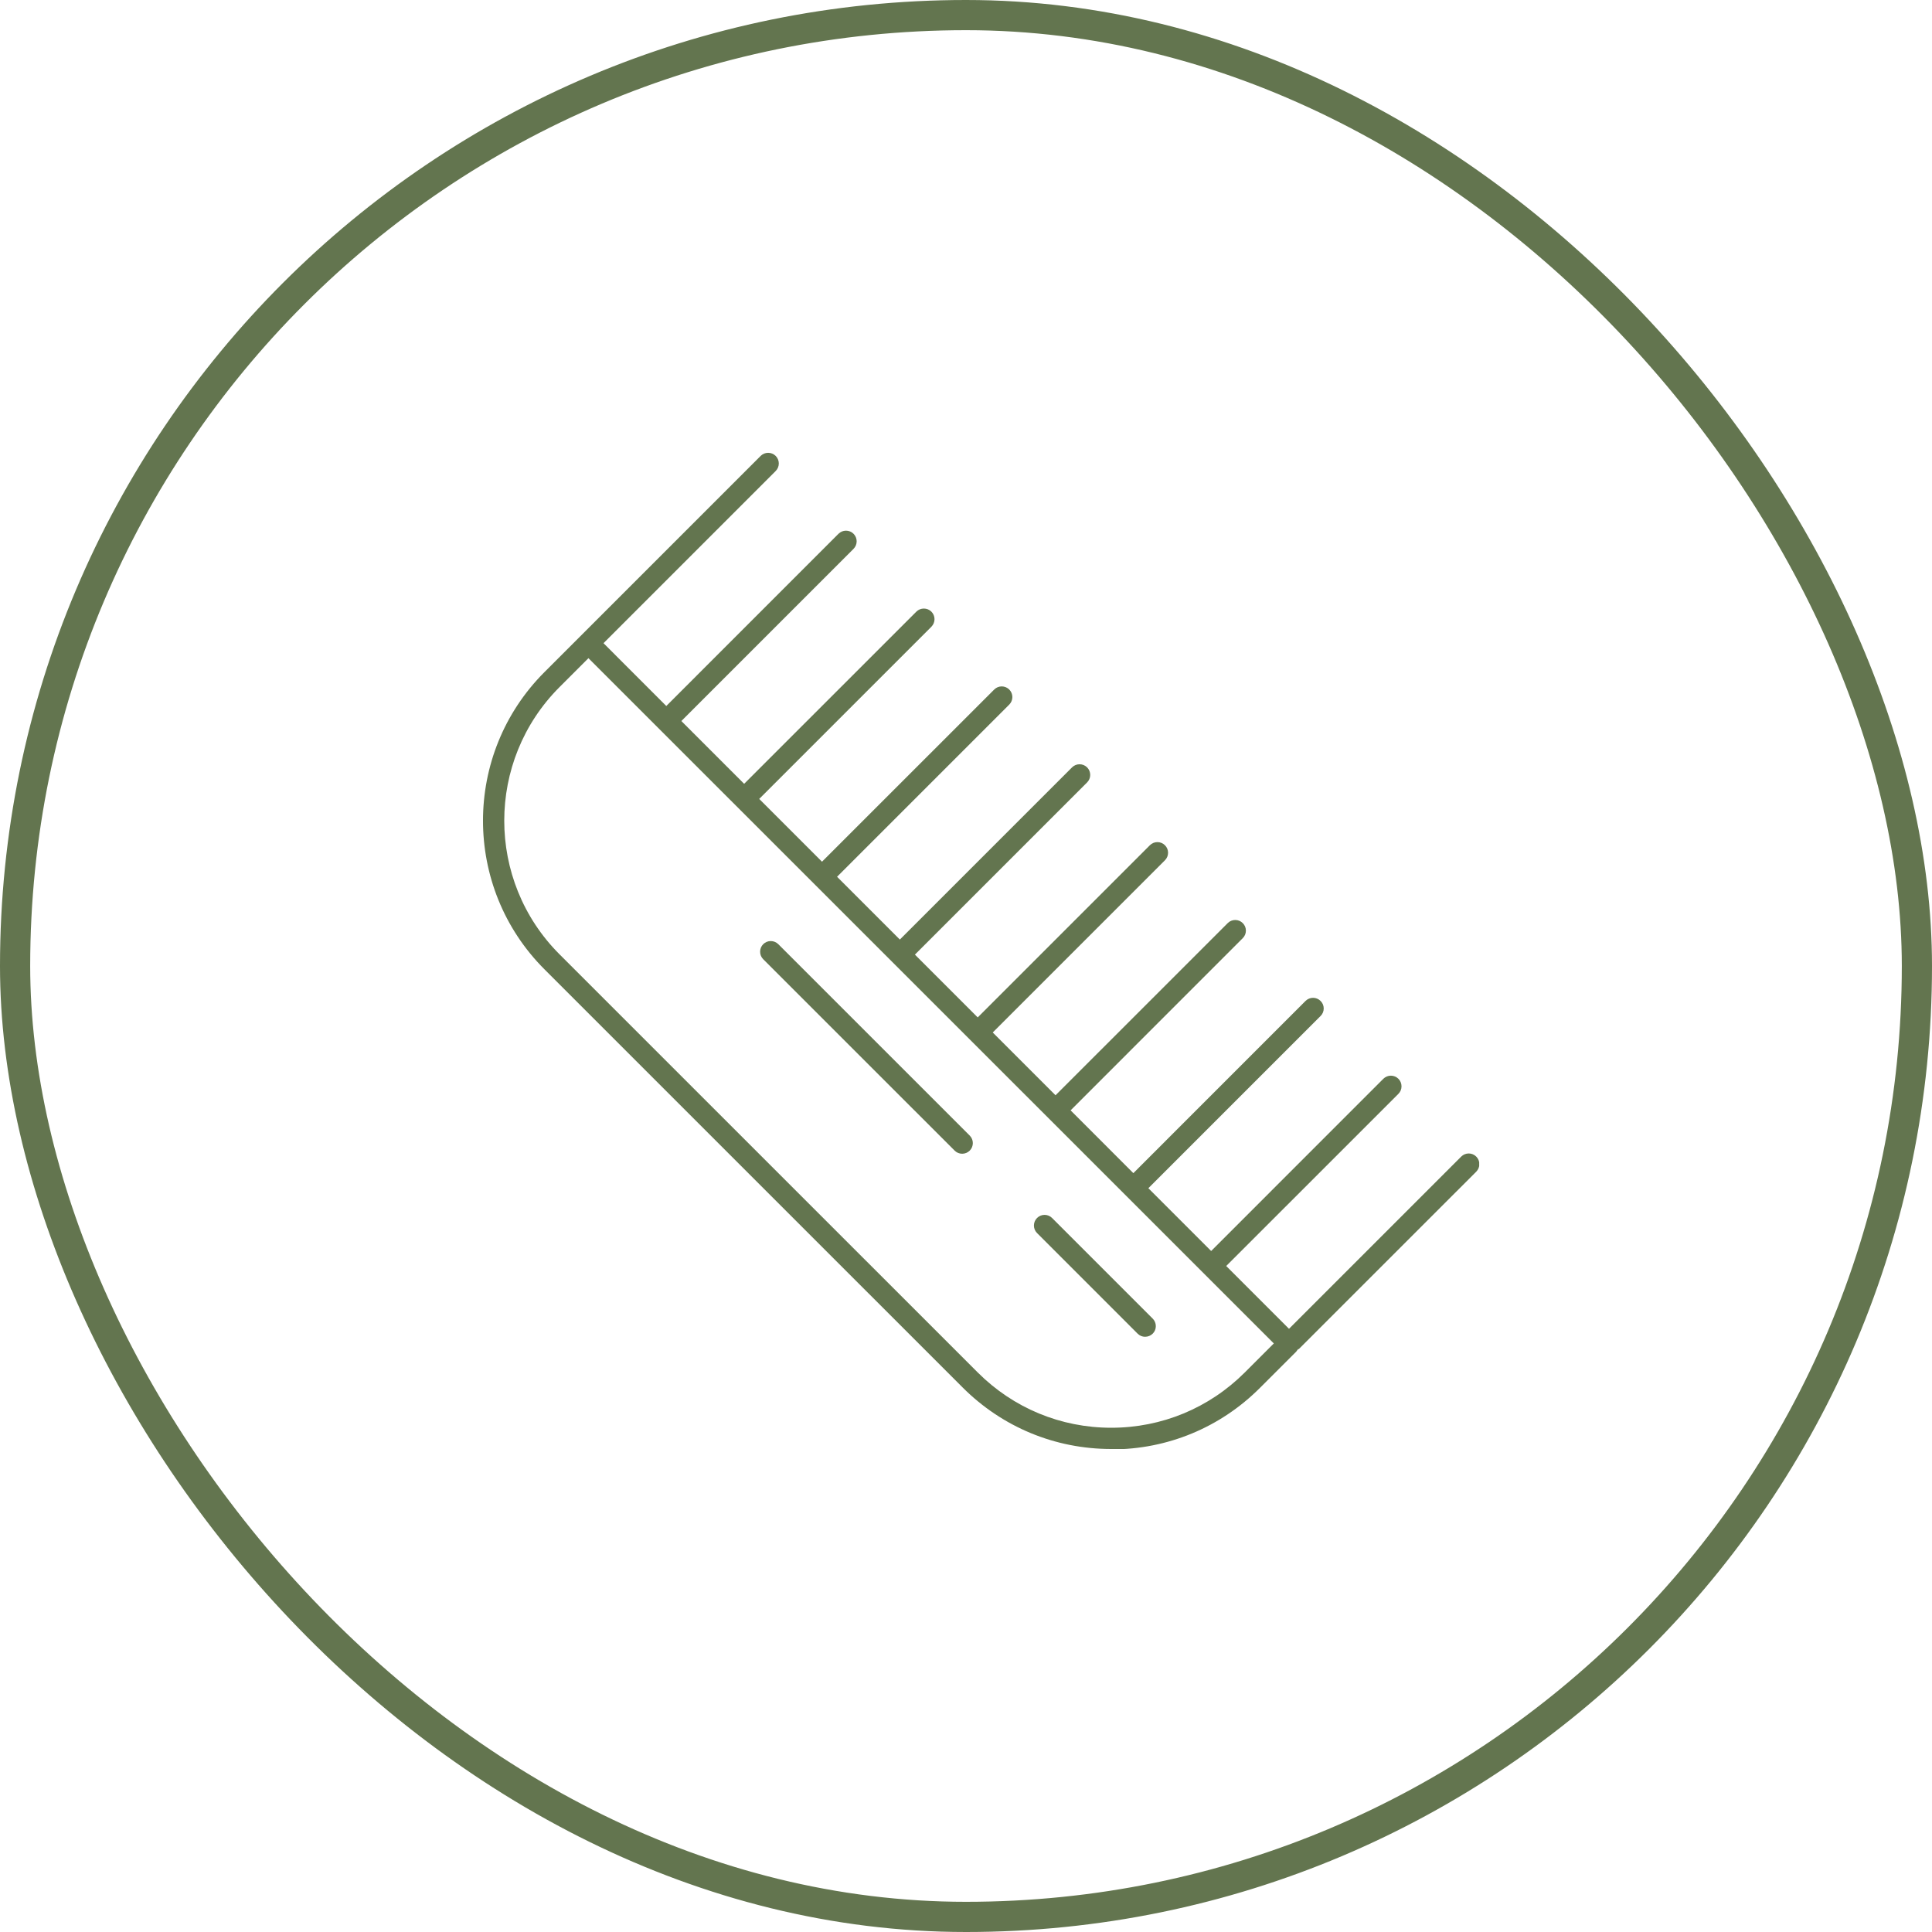 <?xml version="1.0" encoding="UTF-8"?>
<svg xmlns="http://www.w3.org/2000/svg" width="64" height="64" viewBox="0 0 64 64" fill="none">
  <g clip-path="url(#clip0_157_30377)">
    <path d="M37.936 44.283C37.842 44.283 37.753 44.247 37.686 44.18L34.353 40.846C34.287 40.78 34.25 40.691 34.25 40.597C34.25 40.503 34.287 40.414 34.353 40.348C34.42 40.281 34.509 40.244 34.603 40.244C34.697 40.244 34.786 40.281 34.852 40.348L38.185 43.681C38.252 43.748 38.288 43.836 38.288 43.931C38.288 44.025 38.252 44.113 38.185 44.179C38.118 44.245 38.03 44.282 37.936 44.282V44.283Z" fill="#63754F"></path>
    <path d="M31.873 38.219C31.779 38.219 31.69 38.182 31.624 38.116L25.283 31.776C25.216 31.709 25.18 31.621 25.18 31.527C25.18 31.432 25.216 31.344 25.283 31.277C25.35 31.211 25.438 31.174 25.532 31.174C25.627 31.174 25.715 31.211 25.782 31.277L32.123 37.617C32.261 37.755 32.261 37.978 32.123 38.116C32.057 38.182 31.968 38.219 31.874 38.219H31.873Z" fill="#63754F"></path>
    <path d="M36.812 48C34.952 48 33.203 47.276 31.888 45.961L18.036 32.11C15.321 29.395 15.321 24.978 18.036 22.264L25.197 15.103C25.264 15.037 25.352 15 25.446 15C25.541 15 25.629 15.037 25.696 15.103C25.762 15.17 25.799 15.259 25.799 15.353C25.799 15.447 25.762 15.536 25.696 15.602L19.992 21.306L22.072 23.387L27.776 17.682C27.843 17.616 27.931 17.579 28.025 17.579C28.12 17.579 28.208 17.616 28.275 17.682C28.341 17.749 28.378 17.837 28.378 17.931C28.378 18.026 28.341 18.114 28.275 18.181L22.571 23.885L24.651 25.965L30.355 20.262C30.422 20.195 30.51 20.159 30.604 20.159C30.698 20.159 30.787 20.195 30.854 20.262C30.92 20.329 30.957 20.417 30.957 20.511C30.957 20.605 30.92 20.694 30.854 20.761L25.15 26.465L27.23 28.545L32.934 22.842C33.001 22.775 33.089 22.738 33.183 22.738C33.278 22.738 33.366 22.775 33.433 22.842C33.499 22.908 33.536 22.997 33.536 23.091C33.536 23.185 33.499 23.274 33.433 23.34L27.729 29.044L29.809 31.124L35.513 25.42C35.58 25.354 35.668 25.317 35.762 25.317C35.856 25.317 35.945 25.354 36.012 25.42C36.078 25.487 36.115 25.576 36.115 25.67C36.115 25.764 36.078 25.852 36.012 25.919L30.308 31.623L32.388 33.703L38.092 27.999C38.158 27.933 38.247 27.896 38.341 27.896C38.435 27.896 38.524 27.933 38.59 27.999C38.657 28.066 38.694 28.154 38.694 28.248C38.694 28.343 38.657 28.431 38.59 28.498L32.886 34.202L34.966 36.282L40.67 30.579C40.736 30.512 40.825 30.476 40.919 30.476C41.013 30.476 41.102 30.512 41.168 30.579C41.235 30.646 41.272 30.734 41.272 30.828C41.272 30.923 41.235 31.011 41.168 31.078L35.465 36.782L37.544 38.862L43.247 33.158C43.314 33.091 43.403 33.054 43.497 33.054C43.591 33.054 43.679 33.091 43.746 33.158C43.813 33.224 43.85 33.313 43.85 33.407C43.85 33.501 43.813 33.59 43.746 33.656L38.041 39.361L40.121 41.441L45.825 35.736C45.892 35.67 45.98 35.633 46.075 35.633C46.169 35.633 46.257 35.67 46.324 35.736C46.391 35.803 46.427 35.892 46.427 35.986C46.427 36.08 46.391 36.168 46.324 36.235L40.62 41.938L42.7 44.018L48.404 38.314C48.471 38.247 48.559 38.21 48.654 38.21C48.748 38.21 48.836 38.247 48.903 38.314C48.969 38.38 49.006 38.469 49.006 38.563C49.006 38.657 48.969 38.746 48.903 38.813L43.022 44.693H43L42.936 44.778L41.739 45.974C40.425 47.289 38.676 48.013 36.816 48.013L36.812 48ZM18.534 22.762C16.094 25.202 16.094 29.172 18.534 31.612L32.387 45.463C33.569 46.645 35.14 47.296 36.812 47.296C38.483 47.296 40.055 46.645 41.237 45.463L42.197 44.503L19.493 21.803L18.534 22.762Z" fill="#63754F"></path>
  </g>
  <rect x="0.5" y="0.5" width="63" height="63" rx="31.5" stroke="#63754F"></rect>
  <defs>
    <clipPath id="clip0_157_30377">
      <rect width="33" height="33" fill="white" transform="translate(16 15)"></rect>
    </clipPath>
  </defs>
</svg>
